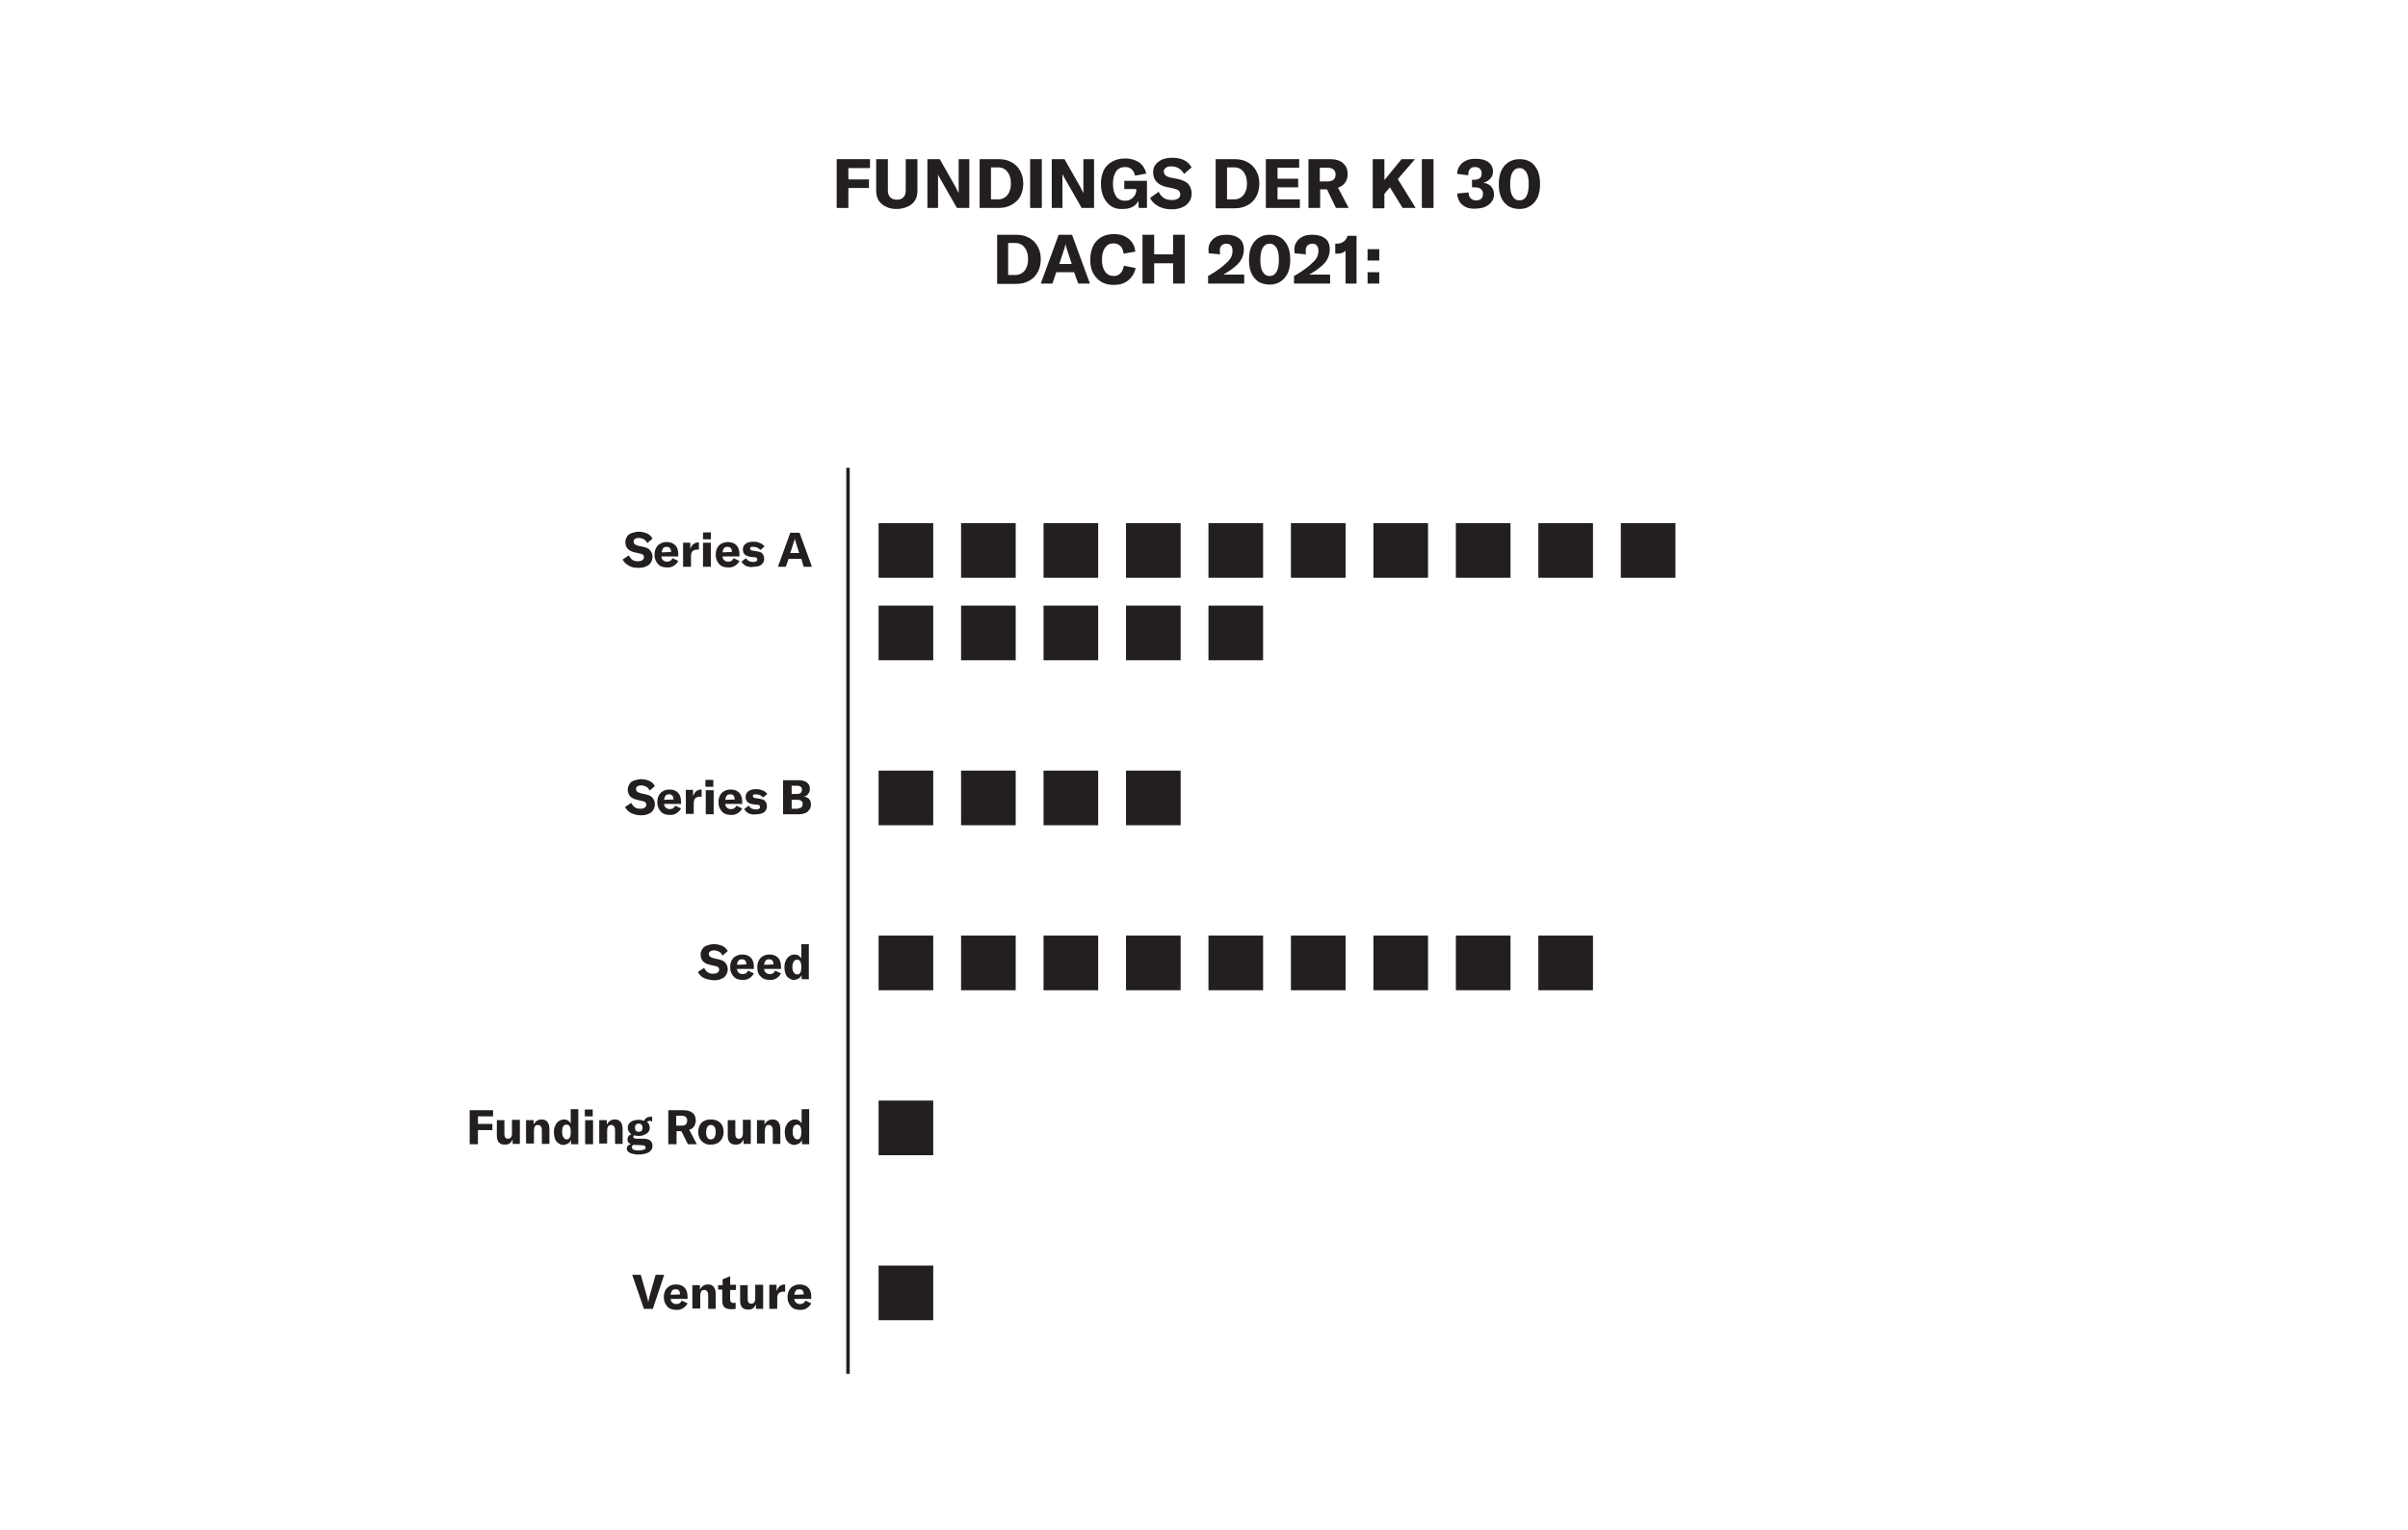 <?xml version="1.0" encoding="utf-8"?>
<svg xmlns="http://www.w3.org/2000/svg" xmlns:xlink="http://www.w3.org/1999/xlink" version="1.1" id="Ebene_1" x="0px" y="0px" viewBox="0 0 700 445" style="enable-background:new 0 0 700 445;" xml:space="preserve" width="600" height="381">
<style type="text/css">
	.st0{fill:#231F20;}
	.st1{fill:#FFFFFF;}
	.st2{clip-path:url(#SVGID_2_);}
	.st3{clip-path:url(#SVGID_4_);fill:#231F20;}
	.st4{clip-path:url(#SVGID_4_);fill:#FFFFFF;}
	.st5{clip-path:url(#SVGID_6_);}
	.st6{clip-path:url(#SVGID_8_);fill:#231F20;}
	.st7{clip-path:url(#SVGID_10_);}
	.st8{clip-path:url(#SVGID_12_);fill:#231F20;}
	.st9{clip-path:url(#SVGID_14_);fill:#231F20;}
	.st10{clip-path:url(#SVGID_16_);}
	.st11{clip-path:url(#SVGID_18_);fill:#28231D;}
	.st12{clip-path:url(#SVGID_20_);fill:#231F20;}
	.st13{clip-path:url(#SVGID_22_);fill:#231F20;}
	.st14{clip-path:url(#SVGID_24_);}
	.st15{clip-path:url(#SVGID_26_);fill:#231F20;}
</style>
<g>
	<path class="st0" d="M246.5,48.9v3.3h6v2.5h-6v5.8h-3.4V46.3h9.7v2.6H246.5z"/>
	<path class="st0" d="M258,46.3v9.1c0,0.8,0.2,1.5,0.7,2c0.5,0.5,1.1,0.7,1.9,0.7s1.5-0.2,1.9-0.7c0.5-0.5,0.7-1.1,0.7-2v-9.1h3.4   v9.2c0,1.1-0.2,2-0.7,2.8c-0.5,0.8-1.2,1.4-2.1,1.8c-0.9,0.4-2,0.7-3.2,0.7s-2.3-0.2-3.2-0.7c-0.9-0.4-1.6-1-2.1-1.8   c-0.5-0.8-0.7-1.7-0.7-2.8v-9.2H258z"/>
	<path class="st0" d="M269.4,46.3h3.7l4.6,8.1c0.4,0.8,0.7,1.4,0.9,1.8h0l0-1.8v-8.1h3.1v14.2h-3.6l-4.7-8.2   c-0.2-0.3-0.3-0.6-0.5-0.9c-0.2-0.3-0.3-0.6-0.3-0.8h0l0,1.9v8h-3.1V46.3z"/>
	<path class="st0" d="M284.6,46.3h5.7c1.4,0,2.6,0.3,3.7,0.9c1.1,0.6,1.9,1.4,2.5,2.5s0.9,2.3,0.9,3.7c0,1.4-0.3,2.7-0.9,3.8   S295,59,294,59.6c-1.1,0.6-2.3,0.9-3.7,0.9h-5.6V46.3z M290.1,58c0.8,0,1.4-0.2,2-0.6c0.6-0.4,1-1,1.3-1.7c0.3-0.7,0.4-1.5,0.4-2.4   c0-1.3-0.3-2.4-1-3.3c-0.6-0.8-1.5-1.3-2.7-1.3H288V58H290.1z"/>
	<path class="st0" d="M299.4,60.5V46.3h3.4v14.2H299.4z"/>
	<path class="st0" d="M305.7,46.3h3.7l4.6,8.1c0.4,0.8,0.7,1.4,0.9,1.8h0l0-1.8v-8.1h3.1v14.2h-3.6l-4.7-8.2   c-0.2-0.3-0.3-0.6-0.5-0.9c-0.2-0.3-0.3-0.6-0.4-0.8h0l0,1.9v8h-3.1V46.3z"/>
	<path class="st0" d="M323,60c-0.9-0.6-1.7-1.5-2.2-2.6c-0.5-1.1-0.8-2.4-0.8-3.9c0-1.5,0.3-2.8,0.8-3.9s1.4-2,2.5-2.6   c1.1-0.6,2.3-0.9,3.7-0.9c1.2,0,2.2,0.2,3.1,0.6c0.9,0.4,1.6,0.9,2.1,1.6s0.8,1.4,1,2.2l-3.3,0.6c-0.1-0.7-0.4-1.3-0.9-1.8   c-0.5-0.5-1.1-0.7-2-0.7c-1.1,0-2,0.4-2.6,1.3s-0.9,2.1-0.9,3.6c0,1.5,0.3,2.7,0.9,3.6c0.6,0.9,1.5,1.3,2.7,1.3   c0.7,0,1.3-0.2,1.7-0.5c0.5-0.3,0.8-0.7,1.1-1.1c0.2-0.5,0.4-0.9,0.4-1.3V55h-3.5v-2.4h6.6v7.9h-2.4l-0.1-2.1   c-0.4,0.8-0.9,1.4-1.7,1.8c-0.8,0.4-1.7,0.6-2.8,0.6C325.1,60.9,323.9,60.6,323,60z"/>
	<path class="st0" d="M336.7,60c-1.1-0.6-1.9-1.4-2.4-2.4l2.5-1.8c0.4,0.8,0.9,1.4,1.5,1.8c0.6,0.4,1.4,0.6,2.3,0.6   c0.7,0,1.3-0.1,1.8-0.4s0.7-0.7,0.7-1.2c0-0.5-0.2-0.9-0.5-1.2c-0.3-0.2-0.8-0.4-1.6-0.6l-1.9-0.4c-2.6-0.6-3.9-2-3.9-4.3   c0-0.9,0.2-1.6,0.7-2.2c0.4-0.6,1.1-1.1,1.9-1.5c0.8-0.3,1.8-0.5,3-0.5c1.3,0,2.4,0.2,3.4,0.7s1.7,1.2,2.2,2.1l-2.2,1.9   c-0.4-0.7-0.9-1.2-1.5-1.6c-0.6-0.4-1.4-0.6-2.2-0.6c-0.7,0-1.2,0.1-1.6,0.4s-0.6,0.6-0.6,1.1s0.2,0.8,0.5,1.1   c0.3,0.3,0.8,0.5,1.6,0.7l2.1,0.4c1.3,0.3,2.3,0.8,2.9,1.4c0.6,0.7,1,1.6,1,2.8c0,0.9-0.2,1.7-0.7,2.4c-0.5,0.7-1.1,1.2-2,1.6   c-0.9,0.4-1.9,0.6-3.1,0.6C339.1,60.9,337.8,60.6,336.7,60z"/>
	<path class="st0" d="M353.3,46.3h5.7c1.4,0,2.6,0.3,3.7,0.9c1.1,0.6,1.9,1.4,2.5,2.5s0.9,2.3,0.9,3.7c0,1.4-0.3,2.7-0.9,3.8   s-1.4,1.9-2.5,2.5c-1.1,0.6-2.3,0.9-3.7,0.9h-5.6V46.3z M358.8,58c0.8,0,1.4-0.2,2-0.6c0.6-0.4,1-1,1.3-1.7   c0.3-0.7,0.4-1.5,0.4-2.4c0-1.3-0.3-2.4-1-3.3c-0.6-0.8-1.5-1.3-2.7-1.3h-2.1V58H358.8z"/>
	<path class="st0" d="M377.9,58v2.5H368V46.3h9.7v2.5h-6.3V52h6v2.5h-6V58H377.9z"/>
	<path class="st0" d="M385.8,55.1h-2v5.4h-3.4V46.3h6.2c1.7,0,3.1,0.4,3.9,1.2c0.9,0.8,1.3,1.8,1.3,3.2c0,0.9-0.2,1.7-0.7,2.4   s-1.2,1.2-2.1,1.5l3.1,5.9h-3.7L385.8,55.1z M383.7,52.8h2.2c0.8,0,1.4-0.2,1.8-0.5c0.4-0.4,0.6-0.9,0.6-1.5c0-1.3-0.8-2-2.4-2   h-2.2V52.8z"/>
	<path class="st0" d="M404.1,54.5l-1.6,1.9v4.2h-3.4V46.3h3.4v6.1l5-6.1h3.9l-5,5.8l5.2,8.4h-3.8L404.1,54.5z"/>
	<path class="st0" d="M413.4,60.5V46.3h3.4v14.2H413.4z"/>
	<path class="st0" d="M426.3,60.3c-0.8-0.4-1.5-0.9-1.9-1.6s-0.7-1.5-0.7-2.4L427,56c0,0.7,0.2,1.3,0.6,1.7c0.4,0.4,0.9,0.6,1.6,0.6   c0.7,0,1.2-0.2,1.5-0.5c0.3-0.3,0.5-0.8,0.5-1.4c0-1.2-0.8-1.9-2.4-1.9h-0.8v-2.2h0.7c0.7,0,1.2-0.2,1.6-0.5   c0.4-0.3,0.5-0.8,0.5-1.4c0-0.6-0.2-1-0.5-1.3c-0.3-0.3-0.8-0.5-1.4-0.5c-0.7,0-1.2,0.2-1.5,0.6c-0.4,0.4-0.5,1-0.5,1.8l-3.2-0.4   c0-0.9,0.2-1.7,0.7-2.3c0.4-0.7,1.1-1.2,1.9-1.6c0.8-0.4,1.8-0.5,2.8-0.5c1.6,0,2.8,0.3,3.7,1c0.9,0.7,1.3,1.6,1.3,2.8   c0,0.8-0.3,1.5-0.8,2s-1.2,1-2,1.2c1,0.1,1.8,0.5,2.3,1.1c0.5,0.6,0.8,1.3,0.8,2.2c0,0.8-0.2,1.6-0.7,2.2c-0.4,0.6-1.1,1.1-1.9,1.5   c-0.8,0.3-1.8,0.5-2.9,0.5C428.1,60.8,427.1,60.6,426.3,60.3z"/>
	<path class="st0" d="M438.6,60c-0.9-0.6-1.6-1.4-2.1-2.5c-0.5-1.1-0.7-2.4-0.7-3.9c0-1.5,0.2-2.8,0.7-3.9c0.5-1.1,1.2-1.9,2.1-2.5   s2-0.9,3.2-0.9c1.9,0,3.4,0.6,4.4,1.9c1.1,1.3,1.6,3.1,1.6,5.3c0,1.5-0.2,2.8-0.7,3.9c-0.5,1.1-1.2,1.9-2.1,2.5   c-0.9,0.6-2,0.9-3.2,0.9C440.6,60.8,439.5,60.5,438.6,60z M443.8,57.1c0.5-0.8,0.7-2,0.7-3.5s-0.2-2.7-0.7-3.5   c-0.5-0.8-1.1-1.2-2-1.2c-0.9,0-1.5,0.4-2,1.2c-0.5,0.8-0.7,2-0.7,3.5s0.2,2.7,0.7,3.5c0.5,0.8,1.1,1.2,2,1.2   C442.7,58.3,443.4,57.9,443.8,57.1z"/>
</g>
<g>
	<path class="st0" d="M289.7,68.3h5.7c1.4,0,2.6,0.3,3.7,0.9c1.1,0.6,1.9,1.4,2.5,2.5s0.9,2.3,0.9,3.7c0,1.4-0.3,2.7-0.9,3.8   s-1.4,1.9-2.5,2.5s-2.3,0.9-3.7,0.9h-5.6V68.3z M295.1,80c0.8,0,1.4-0.2,2-0.6c0.6-0.4,1-1,1.3-1.7c0.3-0.7,0.4-1.5,0.4-2.4   c0-1.3-0.3-2.4-1-3.3c-0.6-0.8-1.5-1.3-2.7-1.3H293V80H295.1z"/>
	<path class="st0" d="M312.2,79.2H307l-1.1,3.3h-3.4l5.2-14.2h3.9l5.2,14.2h-3.4L312.2,79.2z M311.5,76.8l-1.3-4   c-0.1-0.3-0.2-0.6-0.3-0.9c-0.1-0.3-0.2-0.7-0.2-1.1h0c-0.1,0.4-0.1,0.7-0.2,1.1c-0.1,0.3-0.2,0.6-0.3,0.9l-1.3,4H311.5z"/>
	<path class="st0" d="M320.1,82c-1-0.6-1.8-1.5-2.4-2.6s-0.8-2.4-0.8-3.9c0-1.5,0.3-2.8,0.8-3.9s1.4-2,2.4-2.6   c1-0.6,2.3-0.9,3.7-0.9c1.8,0,3.2,0.5,4.3,1.4c1.1,0.9,1.8,2.2,1.9,3.7l-3.4,0.6c-0.1-0.9-0.4-1.7-0.9-2.2c-0.5-0.5-1.2-0.8-2-0.8   c-1.1,0-1.9,0.4-2.5,1.3c-0.6,0.8-0.9,2-0.9,3.5c0,1.4,0.3,2.6,0.9,3.4c0.6,0.9,1.5,1.3,2.6,1.3c0.8,0,1.4-0.3,1.9-0.8   c0.5-0.5,0.8-1.2,1-2.2l3.4,0.7c-0.3,1.5-1.1,2.7-2.2,3.6c-1.1,0.9-2.5,1.3-4.2,1.3C322.3,82.9,321.1,82.6,320.1,82z"/>
	<path class="st0" d="M344.4,82.5H341v-5.9h-5.5v5.9h-3.4V68.3h3.4V74h5.5v-5.7h3.4V82.5z"/>
	<path class="st0" d="M351.4,80.2c2.2-1.3,3.9-2.5,5-3.6c0.7-0.6,1.2-1.2,1.5-1.8s0.4-1.2,0.4-1.9c0-0.7-0.2-1.2-0.5-1.5   c-0.3-0.4-0.8-0.5-1.3-0.5c-0.6,0-1,0.2-1.4,0.5c-0.3,0.4-0.5,0.8-0.5,1.5c0,0.3,0,0.6,0.1,1.1l-3.3-0.3c-0.1-0.4-0.1-0.7-0.1-1.1   c0-0.9,0.2-1.6,0.7-2.3s1-1.1,1.8-1.5s1.7-0.5,2.8-0.5c1.6,0,2.8,0.4,3.7,1.1c0.9,0.8,1.3,1.8,1.3,3.2c0,0.9-0.2,1.8-0.6,2.6   s-1,1.6-1.9,2.3c-0.9,0.8-2.1,1.6-3.5,2.4h6.1v2.6h-10.5V80.2z"/>
	<path class="st0" d="M365.9,82c-0.9-0.6-1.6-1.4-2.1-2.5c-0.5-1.1-0.7-2.4-0.7-3.9c0-1.5,0.2-2.8,0.7-3.9c0.5-1.1,1.2-1.9,2.1-2.5   s2-0.9,3.2-0.9c1.9,0,3.4,0.6,4.4,1.9c1.1,1.3,1.6,3.1,1.6,5.3c0,1.5-0.2,2.8-0.7,3.9c-0.5,1.1-1.2,1.9-2.1,2.5   c-0.9,0.6-2,0.9-3.2,0.9C367.9,82.8,366.8,82.5,365.9,82z M371.1,79.1c0.5-0.8,0.7-2,0.7-3.5s-0.2-2.7-0.7-3.5   c-0.5-0.8-1.1-1.2-2-1.2c-0.9,0-1.5,0.4-2,1.2c-0.5,0.8-0.7,2-0.7,3.5s0.2,2.7,0.7,3.5c0.5,0.8,1.1,1.2,2,1.2   C370,80.3,370.6,79.9,371.1,79.1z"/>
	<path class="st0" d="M376.4,80.2c2.2-1.3,3.9-2.5,5-3.6c0.7-0.6,1.2-1.2,1.5-1.8c0.3-0.6,0.4-1.2,0.4-1.9c0-0.7-0.2-1.2-0.5-1.5   c-0.3-0.4-0.8-0.5-1.3-0.5s-1,0.2-1.4,0.5c-0.3,0.4-0.5,0.8-0.5,1.5c0,0.3,0,0.6,0.1,1.1l-3.3-0.3c-0.1-0.4-0.1-0.7-0.1-1.1   c0-0.9,0.2-1.6,0.7-2.3s1-1.1,1.8-1.5s1.7-0.5,2.8-0.5c1.6,0,2.8,0.4,3.7,1.1s1.3,1.8,1.3,3.2c0,0.9-0.2,1.8-0.6,2.6   c-0.4,0.8-1,1.6-1.9,2.3c-0.9,0.8-2.1,1.6-3.5,2.4h6.1v2.6h-10.5V80.2z"/>
	<path class="st0" d="M391.2,73c-0.3,0.2-0.6,0.4-1,0.6c-0.4,0.1-0.9,0.2-1.4,0.2h-0.6v-2.9h0.4c0.8,0,1.5-0.2,2-0.6   c0.5-0.3,0.9-0.9,1.2-1.7h2.6v13.9h-3.2V73z"/>
	<path class="st0" d="M401,75.8h-3.4v-3.3h3.4V75.8z M401,82.5h-3.4v-3.3h3.4V82.5z"/>
</g>
<g>
	<path class="st0" d="M182.5,164.5c-0.8-0.4-1.3-1-1.7-1.7l1.8-1.2c0.3,0.5,0.6,1,1.1,1.3c0.4,0.3,1,0.4,1.6,0.4   c0.5,0,0.9-0.1,1.2-0.3c0.3-0.2,0.5-0.5,0.5-0.8c0-0.4-0.1-0.6-0.3-0.8c-0.2-0.2-0.6-0.3-1.1-0.4l-1.3-0.3c-1.8-0.4-2.7-1.4-2.7-3   c0-0.6,0.2-1.1,0.5-1.6s0.8-0.8,1.3-1c0.6-0.2,1.3-0.4,2.1-0.4c0.9,0,1.7,0.2,2.4,0.5c0.7,0.3,1.2,0.8,1.6,1.5l-1.5,1.3   c-0.3-0.5-0.6-0.9-1-1.1s-0.9-0.4-1.5-0.4c-0.5,0-0.8,0.1-1.1,0.3c-0.3,0.2-0.4,0.4-0.4,0.7c0,0.3,0.1,0.6,0.3,0.8   c0.2,0.2,0.6,0.3,1.1,0.5l1.4,0.3c0.9,0.2,1.6,0.5,2,1c0.4,0.5,0.7,1.1,0.7,1.9c0,0.6-0.2,1.2-0.5,1.7c-0.3,0.5-0.8,0.9-1.4,1.1   c-0.6,0.3-1.3,0.4-2.2,0.4C184.1,165.2,183.2,165,182.5,164.5z"/>
	<path class="st0" d="M197,161.9h-4.9c0,0.5,0.2,0.9,0.5,1.1c0.3,0.3,0.7,0.4,1.2,0.4c0.7,0,1.2-0.3,1.5-1l1.7,0.8   c-0.3,0.6-0.7,1-1.3,1.4s-1.2,0.5-1.9,0.5c-1.2,0-2.1-0.3-2.7-1s-1-1.5-1-2.6c0-0.8,0.1-1.4,0.4-2c0.3-0.6,0.7-1,1.2-1.3   s1.2-0.5,1.9-0.5c1.1,0,1.9,0.3,2.5,0.9c0.6,0.6,0.9,1.5,0.9,2.6V161.9z M194.9,160.6c0-0.5-0.1-0.9-0.3-1.1   c-0.2-0.3-0.5-0.4-1-0.4c-0.4,0-0.8,0.1-1,0.4c-0.2,0.3-0.4,0.7-0.4,1.2L194.9,160.6L194.9,160.6z"/>
	<path class="st0" d="M201.4,158.3c0.4-0.3,0.9-0.5,1.5-0.5h0.1v2.1c-0.1,0-0.2,0-0.4,0c-0.6,0-1,0.1-1.4,0.4   c-0.2,0.2-0.3,0.4-0.4,0.7c-0.1,0.3-0.1,0.6-0.1,1v2.9h-2.3v-7h2.1v1.8C200.7,159.1,201,158.6,201.4,158.3z"/>
	<path class="st0" d="M204.2,154.9h2.3v2h-2.3V154.9z M204.2,157.9h2.3v7h-2.3V157.9z"/>
	<path class="st0" d="M214.8,161.9h-4.9c0,0.5,0.2,0.9,0.5,1.1c0.3,0.3,0.7,0.4,1.2,0.4c0.7,0,1.2-0.3,1.5-1l1.7,0.8   c-0.3,0.6-0.7,1-1.3,1.4s-1.2,0.5-1.9,0.5c-1.2,0-2.1-0.3-2.7-1s-1-1.5-1-2.6c0-0.8,0.1-1.4,0.4-2c0.3-0.6,0.7-1,1.2-1.3   s1.2-0.5,1.9-0.5c1.1,0,1.9,0.3,2.5,0.9c0.6,0.6,0.9,1.5,0.9,2.6V161.9z M212.6,160.6c0-0.5-0.1-0.9-0.3-1.1   c-0.2-0.3-0.5-0.4-1-0.4c-0.4,0-0.8,0.1-1,0.4c-0.2,0.3-0.4,0.7-0.4,1.2L212.6,160.6L212.6,160.6z"/>
	<path class="st0" d="M216.8,164.7c-0.6-0.3-1.1-0.7-1.4-1.3l1.3-1c0.5,0.8,1.2,1.1,2.2,1.1c0.4,0,0.6-0.1,0.8-0.2   c0.2-0.1,0.3-0.3,0.3-0.5c0-0.2-0.1-0.4-0.2-0.5c-0.1-0.1-0.4-0.2-0.8-0.2l-1-0.1c-1.5-0.2-2.2-0.9-2.2-2.2c0-0.7,0.3-1.2,0.8-1.6   s1.3-0.6,2.3-0.6c0.7,0,1.3,0.1,1.9,0.4c0.6,0.2,1,0.6,1.3,1l-1.2,1c-0.6-0.6-1.2-0.9-2.1-0.9c-0.3,0-0.6,0-0.7,0.1   c-0.2,0.1-0.2,0.2-0.2,0.4c0,0.2,0.1,0.3,0.2,0.4c0.1,0.1,0.3,0.2,0.6,0.2l1.2,0.2c0.7,0.1,1.3,0.3,1.6,0.7   c0.3,0.4,0.5,0.8,0.5,1.5c0,0.7-0.3,1.3-0.8,1.7c-0.5,0.4-1.3,0.6-2.3,0.6C218.1,165.1,217.5,164.9,216.8,164.7z"/>
	<path class="st0" d="M232.8,162.6h-3.7l-0.8,2.3H226l3.6-9.9h2.7l3.6,9.9h-2.4L232.8,162.6z M232.2,160.9l-0.9-2.8   c-0.1-0.2-0.1-0.4-0.2-0.7c-0.1-0.2-0.1-0.5-0.2-0.7h0c0,0.3-0.1,0.5-0.2,0.7c-0.1,0.2-0.1,0.5-0.2,0.7l-0.9,2.8H232.2z"/>
</g>
<rect x="255.3" y="152.2" class="st0" width="15.9" height="15.9"/>
<rect x="279.3" y="152.2" class="st0" width="15.9" height="15.9"/>
<rect x="303.3" y="152.2" class="st0" width="15.9" height="15.9"/>
<rect x="327.3" y="152.2" class="st0" width="15.9" height="15.9"/>
<rect x="255.3" y="224.2" class="st0" width="15.9" height="15.9"/>
<g>
	<defs>
		<rect id="SVGID_19_" x="114.6" y="30.5" width="456.7" height="369.2"/>
	</defs>
	<clipPath id="SVGID_2_">
		<use xlink:href="#SVGID_19_" style="overflow:visible;"/>
	</clipPath>
	<rect x="245.9" y="136.1" style="clip-path:url(#SVGID_2_);fill:#231F20;" width="1" height="263.6"/>
</g>
<g>
	<path class="st0" d="M183.2,236.5c-0.8-0.4-1.3-1-1.7-1.7l1.8-1.2c0.3,0.5,0.6,1,1.1,1.3c0.4,0.3,1,0.4,1.6,0.4   c0.5,0,0.9-0.1,1.2-0.3c0.3-0.2,0.5-0.5,0.5-0.8c0-0.4-0.1-0.6-0.3-0.8c-0.2-0.2-0.6-0.3-1.1-0.4l-1.3-0.3c-1.8-0.4-2.7-1.4-2.7-3   c0-0.6,0.2-1.1,0.5-1.6s0.8-0.8,1.3-1c0.6-0.2,1.3-0.4,2.1-0.4c0.9,0,1.7,0.2,2.4,0.5c0.7,0.3,1.2,0.8,1.6,1.5l-1.5,1.3   c-0.3-0.5-0.6-0.9-1-1.1s-0.9-0.4-1.5-0.4c-0.5,0-0.8,0.1-1.1,0.3c-0.3,0.2-0.4,0.4-0.4,0.7c0,0.3,0.1,0.6,0.3,0.8   c0.2,0.2,0.6,0.3,1.1,0.5l1.4,0.3c0.9,0.2,1.6,0.5,2,1c0.4,0.5,0.7,1.1,0.7,1.9c0,0.6-0.2,1.2-0.5,1.7c-0.3,0.5-0.8,0.9-1.4,1.1   c-0.6,0.3-1.3,0.4-2.2,0.4C184.9,237.2,184,236.9,183.2,236.5z"/>
	<path class="st0" d="M197.8,233.9h-4.9c0,0.5,0.2,0.9,0.5,1.1c0.3,0.3,0.7,0.4,1.2,0.4c0.7,0,1.2-0.3,1.5-1l1.7,0.8   c-0.3,0.6-0.7,1-1.3,1.4s-1.2,0.5-1.9,0.5c-1.2,0-2.1-0.3-2.7-1s-1-1.5-1-2.6c0-0.8,0.1-1.4,0.4-2c0.3-0.6,0.7-1,1.2-1.3   s1.2-0.5,1.9-0.5c1.1,0,1.9,0.3,2.5,0.9c0.6,0.6,0.9,1.5,0.9,2.6V233.9z M195.6,232.6c0-0.5-0.1-0.9-0.3-1.1   c-0.2-0.3-0.5-0.4-1-0.4c-0.4,0-0.8,0.1-1,0.4c-0.2,0.3-0.4,0.7-0.4,1.2L195.6,232.6L195.6,232.6z"/>
	<path class="st0" d="M202.2,230.2c0.4-0.3,0.9-0.5,1.5-0.5h0.1v2.1c-0.1,0-0.2,0-0.4,0c-0.6,0-1,0.1-1.4,0.4   c-0.2,0.2-0.3,0.4-0.4,0.7c-0.1,0.3-0.1,0.6-0.1,1v2.9h-2.3v-7h2.1v1.8C201.5,231.1,201.8,230.6,202.2,230.2z"/>
	<path class="st0" d="M204.9,226.9h2.3v2h-2.3V226.9z M205,229.9h2.3v7H205V229.9z"/>
	<path class="st0" d="M215.6,233.9h-4.9c0,0.5,0.2,0.9,0.5,1.1c0.3,0.3,0.7,0.4,1.2,0.4c0.7,0,1.2-0.3,1.5-1l1.7,0.8   c-0.3,0.6-0.7,1-1.3,1.4s-1.2,0.5-1.9,0.5c-1.2,0-2.1-0.3-2.7-1s-1-1.5-1-2.6c0-0.8,0.1-1.4,0.4-2c0.3-0.6,0.7-1,1.2-1.3   s1.2-0.5,1.9-0.5c1.1,0,1.9,0.3,2.5,0.9c0.6,0.6,0.9,1.5,0.9,2.6V233.9z M213.4,232.6c0-0.5-0.1-0.9-0.3-1.1   c-0.2-0.3-0.5-0.4-1-0.4c-0.4,0-0.8,0.1-1,0.4c-0.2,0.3-0.4,0.7-0.4,1.2L213.4,232.6L213.4,232.6z"/>
	<path class="st0" d="M217.6,236.7c-0.6-0.3-1.1-0.7-1.4-1.3l1.3-1c0.5,0.8,1.2,1.1,2.2,1.1c0.4,0,0.6-0.1,0.8-0.2   c0.2-0.1,0.3-0.3,0.3-0.5c0-0.2-0.1-0.4-0.2-0.5c-0.1-0.1-0.4-0.2-0.8-0.2l-1-0.1c-1.5-0.2-2.2-0.9-2.2-2.2c0-0.7,0.3-1.2,0.8-1.6   s1.3-0.6,2.3-0.6c0.7,0,1.3,0.1,1.9,0.4c0.6,0.2,1,0.6,1.3,1l-1.2,1c-0.6-0.6-1.2-0.9-2.1-0.9c-0.3,0-0.6,0-0.7,0.1   c-0.2,0.1-0.2,0.2-0.2,0.4c0,0.2,0.1,0.3,0.2,0.4c0.1,0.1,0.3,0.2,0.6,0.2l1.2,0.2c0.7,0.1,1.3,0.3,1.6,0.7   c0.3,0.4,0.5,0.8,0.5,1.5c0,0.7-0.3,1.3-0.8,1.7c-0.5,0.4-1.3,0.6-2.3,0.6C218.9,237.1,218.2,236.9,217.6,236.7z"/>
	<path class="st0" d="M235.1,232.5c0.4,0.4,0.5,0.9,0.5,1.6c0,0.5-0.1,1-0.4,1.4c-0.3,0.4-0.6,0.8-1.1,1c-0.5,0.2-1.1,0.4-1.9,0.4   h-4.7V227h4.5c1.1,0,1.9,0.2,2.5,0.7c0.6,0.5,0.8,1.1,0.8,1.9c0,0.5-0.2,1-0.5,1.4c-0.3,0.4-0.8,0.7-1.3,0.8   C234.2,231.8,234.7,232.1,235.1,232.5z M230,228.6v2.4h1.5c0.5,0,0.9-0.1,1.1-0.3c0.2-0.2,0.4-0.5,0.4-0.9c0-0.4-0.1-0.7-0.4-0.9   c-0.2-0.2-0.6-0.3-1.1-0.3H230z M232.8,234.9c0.3-0.2,0.4-0.6,0.4-1c0-0.4-0.1-0.7-0.4-0.9c-0.3-0.2-0.6-0.3-1.1-0.3H230v2.6h1.6   C232.1,235.2,232.5,235.1,232.8,234.9z"/>
</g>
<g>
	<path class="st0" d="M204.4,284.5c-0.8-0.4-1.3-1-1.7-1.7l1.8-1.2c0.3,0.5,0.6,1,1.1,1.3c0.4,0.3,1,0.4,1.6,0.4   c0.5,0,0.9-0.1,1.2-0.3c0.3-0.2,0.5-0.5,0.5-0.8c0-0.4-0.1-0.6-0.3-0.8c-0.2-0.2-0.6-0.3-1.1-0.4l-1.3-0.3c-1.8-0.4-2.7-1.4-2.7-3   c0-0.6,0.2-1.1,0.5-1.6s0.8-0.8,1.3-1c0.6-0.2,1.3-0.4,2.1-0.4c0.9,0,1.7,0.2,2.4,0.5c0.7,0.3,1.2,0.8,1.6,1.5l-1.5,1.3   c-0.3-0.5-0.6-0.9-1-1.1s-0.9-0.4-1.5-0.4c-0.5,0-0.8,0.1-1.1,0.3c-0.3,0.2-0.4,0.4-0.4,0.7c0,0.3,0.1,0.6,0.3,0.8   c0.2,0.2,0.6,0.3,1.1,0.5l1.4,0.3c0.9,0.2,1.6,0.5,2,1c0.4,0.5,0.7,1.1,0.7,1.9c0,0.6-0.2,1.2-0.5,1.7c-0.3,0.5-0.8,0.9-1.4,1.1   c-0.6,0.3-1.3,0.4-2.2,0.4C206.1,285.1,205.2,284.9,204.4,284.5z"/>
	<path class="st0" d="M219,281.9h-4.9c0,0.5,0.2,0.9,0.5,1.1c0.3,0.3,0.7,0.4,1.2,0.4c0.7,0,1.2-0.3,1.5-1l1.7,0.8   c-0.3,0.6-0.7,1-1.3,1.4s-1.2,0.5-1.9,0.5c-1.2,0-2.1-0.3-2.7-1s-1-1.5-1-2.6c0-0.8,0.1-1.4,0.4-2c0.3-0.6,0.7-1,1.2-1.3   s1.2-0.5,1.9-0.5c1.1,0,1.9,0.3,2.5,0.9c0.6,0.6,0.9,1.5,0.9,2.6V281.9z M216.8,280.6c0-0.5-0.1-0.9-0.3-1.1   c-0.2-0.3-0.5-0.4-1-0.4c-0.4,0-0.8,0.1-1,0.4c-0.2,0.3-0.4,0.7-0.4,1.2L216.8,280.6L216.8,280.6z"/>
	<path class="st0" d="M226.9,281.9h-4.9c0,0.5,0.2,0.9,0.5,1.1c0.3,0.3,0.7,0.4,1.2,0.4c0.7,0,1.2-0.3,1.5-1l1.7,0.8   c-0.3,0.6-0.7,1-1.3,1.4s-1.2,0.5-1.9,0.5c-1.2,0-2.1-0.3-2.7-1c-0.7-0.6-1-1.5-1-2.6c0-0.8,0.1-1.4,0.4-2c0.3-0.6,0.7-1,1.2-1.3   c0.5-0.3,1.2-0.5,1.9-0.5c1.1,0,1.9,0.3,2.5,0.9c0.6,0.6,0.9,1.5,0.9,2.6V281.9z M224.7,280.6c0-0.5-0.1-0.9-0.3-1.1   c-0.2-0.3-0.5-0.4-1-0.4c-0.4,0-0.8,0.1-1,0.4c-0.2,0.3-0.4,0.7-0.4,1.2L224.7,280.6L224.7,280.6z"/>
	<path class="st0" d="M229.2,284.6c-0.4-0.3-0.8-0.7-1-1.3c-0.2-0.6-0.3-1.2-0.3-1.9c0-0.7,0.1-1.4,0.4-1.9c0.2-0.6,0.6-1,1-1.3   c0.4-0.3,1-0.5,1.5-0.5c0.5,0,0.9,0.1,1.2,0.3c0.3,0.2,0.6,0.5,0.8,0.8v-4.1h2.2v10.2h-2.1v-1.2c-0.2,0.4-0.5,0.8-0.9,1   c-0.4,0.2-0.8,0.4-1.4,0.4C230.2,285.1,229.7,284.9,229.2,284.6z M232.5,283c0.2-0.3,0.3-0.8,0.3-1.3v-0.6c0-0.6-0.1-1-0.3-1.4   c-0.2-0.3-0.5-0.5-0.9-0.5c-0.4,0-0.8,0.2-1,0.5c-0.2,0.4-0.4,0.9-0.4,1.6c0,0.7,0.1,1.2,0.4,1.6c0.2,0.4,0.6,0.6,1,0.6   C232,283.5,232.3,283.4,232.5,283z"/>
</g>
<g>
	<path class="st0" d="M138.7,324.7v2.3h4.2v1.8h-4.2v4.1h-2.4V323h6.8v1.8H138.7z"/>
	<path class="st0" d="M144.2,330.4v-4.5h2.2v4.1c0,0.4,0.1,0.8,0.3,1c0.2,0.2,0.4,0.3,0.7,0.3c0.4,0,0.7-0.1,0.9-0.4   c0.2-0.3,0.3-0.6,0.3-1.1v-4h2.3v7h-2.1v-1.3c-0.2,0.4-0.4,0.8-0.8,1.1c-0.4,0.3-0.8,0.4-1.3,0.4   C145,333.1,144.2,332.2,144.2,330.4z"/>
	<path class="st0" d="M152.7,325.9h2.2v1.3c0.5-1,1.3-1.5,2.3-1.5c0.8,0,1.3,0.2,1.7,0.7c0.4,0.5,0.6,1.2,0.6,2.1v4.3h-2.2v-4   c0-0.5-0.1-0.8-0.3-1.1c-0.2-0.2-0.4-0.4-0.8-0.4c-0.4,0-0.7,0.1-0.9,0.4c-0.2,0.3-0.3,0.7-0.3,1.2v3.8h-2.3V325.9z"/>
	<path class="st0" d="M162.1,332.6c-0.4-0.3-0.8-0.7-1-1.3c-0.2-0.6-0.3-1.2-0.3-1.9c0-0.7,0.1-1.4,0.4-1.9c0.2-0.6,0.6-1,1-1.3   c0.4-0.3,1-0.5,1.5-0.5c0.5,0,0.9,0.1,1.2,0.3c0.3,0.2,0.6,0.5,0.8,0.8v-4.1h2.2v10.2h-2.1v-1.2c-0.2,0.4-0.5,0.8-0.9,1   c-0.4,0.2-0.8,0.4-1.4,0.4C163,333.1,162.5,332.9,162.1,332.6z M165.4,331c0.2-0.3,0.3-0.8,0.3-1.3v-0.6c0-0.6-0.1-1-0.3-1.4   c-0.2-0.3-0.5-0.5-0.9-0.5c-0.4,0-0.8,0.2-1,0.5c-0.2,0.4-0.3,0.9-0.3,1.6c0,0.7,0.1,1.2,0.4,1.6c0.2,0.4,0.6,0.6,1,0.6   C164.8,331.5,165.1,331.4,165.4,331z"/>
	<path class="st0" d="M169.8,322.8h2.3v2h-2.3V322.8z M169.9,325.9h2.3v7h-2.3V325.9z"/>
	<path class="st0" d="M174,325.9h2.2v1.3c0.5-1,1.3-1.5,2.3-1.5c0.8,0,1.3,0.2,1.7,0.7c0.4,0.5,0.6,1.2,0.6,2.1v4.3h-2.2v-4   c0-0.5-0.1-0.8-0.3-1.1c-0.2-0.2-0.4-0.4-0.8-0.4c-0.4,0-0.7,0.1-0.9,0.4c-0.2,0.3-0.3,0.7-0.3,1.2v3.8H174V325.9z"/>
	<path class="st0" d="M188.8,326.1c-0.4,0-0.7,0.1-0.9,0.3c0.5,0.4,0.8,1,0.8,1.7c0,0.7-0.3,1.3-0.9,1.7s-1.4,0.7-2.3,0.7   c-0.5,0-1-0.1-1.4-0.2c-0.1,0.1-0.2,0.2-0.2,0.4c0,0.4,0.3,0.6,1,0.6h2c0.8,0,1.5,0.2,1.9,0.5c0.4,0.3,0.7,0.9,0.7,1.5   c0,0.8-0.3,1.4-1,1.9c-0.7,0.4-1.7,0.7-3,0.7c-1.1,0-2-0.2-2.6-0.5c-0.6-0.3-0.9-0.7-0.9-1.2c0-0.3,0.1-0.5,0.3-0.8   s0.5-0.4,0.9-0.5c-0.6-0.3-1-0.7-1-1.3c0-0.4,0.1-0.7,0.3-1c0.2-0.3,0.5-0.5,0.9-0.6c-0.4-0.2-0.6-0.5-0.8-0.8   c-0.2-0.3-0.3-0.7-0.3-1.1c0-0.7,0.3-1.3,0.9-1.7c0.6-0.4,1.4-0.6,2.3-0.6c0.6,0,1.1,0.1,1.6,0.3c0.1-0.4,0.4-0.7,0.7-0.9   c0.3-0.2,0.8-0.3,1.3-0.3c0.1,0,0.2,0,0.3,0v1.5C189.2,326.2,189,326.1,188.8,326.1z M184.3,333.1c-0.1,0-0.3,0-0.5,0   c-0.2,0.2-0.3,0.4-0.3,0.7c0,0.6,0.6,0.9,1.9,0.9c1.4,0,2.1-0.3,2.1-0.8c0-0.4-0.3-0.7-0.9-0.7L184.3,333.1z M186.3,329   c0.2-0.2,0.3-0.5,0.3-0.9c0-0.4-0.1-0.6-0.3-0.9c-0.2-0.2-0.5-0.3-0.8-0.3c-0.3,0-0.6,0.1-0.8,0.3c-0.2,0.2-0.3,0.5-0.3,0.9   c0,0.4,0.1,0.7,0.3,0.9c0.2,0.2,0.5,0.3,0.8,0.3C185.8,329.3,186.1,329.2,186.3,329z"/>
	<path class="st0" d="M197.9,329.1h-1.4v3.8h-2.4V323h4.4c1.2,0,2.1,0.3,2.7,0.8c0.6,0.5,0.9,1.3,0.9,2.2c0,0.6-0.2,1.2-0.5,1.7   c-0.3,0.5-0.8,0.8-1.4,1l2.2,4.2h-2.6L197.9,329.1z M196.5,327.5h1.5c0.6,0,1-0.1,1.2-0.4c0.3-0.3,0.4-0.6,0.4-1.1   c0-0.9-0.6-1.4-1.7-1.4h-1.5V327.5z"/>
	<path class="st0" d="M204.6,332.6c-0.5-0.3-1-0.7-1.3-1.3s-0.5-1.2-0.5-2c0-0.8,0.2-1.4,0.5-2c0.3-0.5,0.7-1,1.3-1.2   c0.5-0.3,1.2-0.4,1.9-0.4c0.7,0,1.3,0.1,1.9,0.4s1,0.7,1.3,1.2c0.3,0.5,0.5,1.2,0.5,2c0,0.8-0.2,1.5-0.5,2s-0.7,1-1.3,1.3   c-0.6,0.3-1.2,0.4-1.9,0.4C205.8,333.1,205.2,332.9,204.6,332.6z M207.5,331c0.2-0.4,0.4-0.9,0.4-1.6c0-0.7-0.1-1.2-0.4-1.6   s-0.6-0.5-1-0.5c-0.4,0-0.8,0.2-1,0.5s-0.4,0.9-0.4,1.6c0,0.7,0.1,1.2,0.4,1.6c0.2,0.4,0.6,0.5,1,0.5   C206.9,331.5,207.3,331.3,207.5,331z"/>
	<path class="st0" d="M211.4,330.4v-4.5h2.2v4.1c0,0.4,0.1,0.8,0.3,1c0.2,0.2,0.4,0.3,0.7,0.3c0.4,0,0.7-0.1,0.9-0.4   c0.2-0.3,0.3-0.6,0.3-1.1v-4h2.3v7h-2.1v-1.3c-0.2,0.4-0.4,0.8-0.8,1.1c-0.4,0.3-0.8,0.4-1.3,0.4   C212.2,333.1,211.4,332.2,211.4,330.4z"/>
	<path class="st0" d="M219.9,325.9h2.2v1.3c0.5-1,1.3-1.5,2.3-1.5c0.8,0,1.3,0.2,1.7,0.7c0.4,0.5,0.6,1.2,0.6,2.1v4.3h-2.2v-4   c0-0.5-0.1-0.8-0.3-1.1c-0.2-0.2-0.4-0.4-0.8-0.4c-0.4,0-0.7,0.1-0.9,0.4c-0.2,0.3-0.3,0.7-0.3,1.2v3.8h-2.3V325.9z"/>
	<path class="st0" d="M229.3,332.6c-0.4-0.3-0.8-0.7-1-1.3c-0.2-0.6-0.3-1.2-0.3-1.9c0-0.7,0.1-1.4,0.4-1.9c0.2-0.6,0.6-1,1-1.3   c0.4-0.3,1-0.5,1.5-0.5c0.5,0,0.9,0.1,1.2,0.3c0.3,0.2,0.6,0.5,0.8,0.8v-4.1h2.2v10.2H233v-1.2c-0.2,0.4-0.5,0.8-0.9,1   c-0.4,0.2-0.8,0.4-1.4,0.4C230.2,333.1,229.7,332.9,229.3,332.6z M232.5,331c0.2-0.3,0.3-0.8,0.3-1.3v-0.6c0-0.6-0.1-1-0.3-1.4   c-0.2-0.3-0.5-0.5-0.9-0.5c-0.4,0-0.8,0.2-1,0.5c-0.2,0.4-0.3,0.9-0.3,1.6c0,0.7,0.1,1.2,0.4,1.6c0.2,0.4,0.6,0.6,1,0.6   C232,331.5,232.3,331.4,232.5,331z"/>
</g>
<g>
	<path class="st0" d="M183.6,370.9h2.5l1.8,6.4c0.2,0.6,0.3,1.1,0.3,1.4h0.1c0.1-0.4,0.2-0.9,0.3-1.4l1.8-6.4h2.5l-3.3,9.9H187   L183.6,370.9z"/>
	<path class="st0" d="M199.7,377.9h-4.9c0,0.5,0.2,0.9,0.5,1.1c0.3,0.3,0.7,0.4,1.2,0.4c0.7,0,1.2-0.3,1.5-1l1.7,0.8   c-0.3,0.6-0.7,1-1.3,1.4s-1.2,0.5-1.9,0.5c-1.2,0-2.1-0.3-2.7-1s-1-1.5-1-2.6c0-0.8,0.1-1.4,0.4-2c0.3-0.6,0.7-1,1.2-1.3   s1.2-0.5,1.9-0.5c1.1,0,1.9,0.3,2.5,0.9c0.6,0.6,0.9,1.5,0.9,2.6V377.9z M197.5,376.6c0-0.5-0.1-0.9-0.3-1.1   c-0.2-0.3-0.5-0.4-1-0.4c-0.4,0-0.8,0.1-1,0.4c-0.2,0.3-0.4,0.7-0.4,1.2L197.5,376.6L197.5,376.6z"/>
	<path class="st0" d="M201.1,373.9h2.2v1.3c0.5-1,1.3-1.5,2.3-1.5c0.8,0,1.3,0.2,1.7,0.7c0.4,0.5,0.6,1.2,0.6,2.1v4.3h-2.2v-4   c0-0.5-0.1-0.8-0.3-1.1c-0.2-0.2-0.4-0.4-0.8-0.4c-0.4,0-0.7,0.1-0.9,0.4c-0.2,0.3-0.3,0.7-0.3,1.2v3.8h-2.3V373.9z"/>
	<path class="st0" d="M208.7,373.9h1.2v-1.7l2.2-0.9v2.5h1.7v1.5h-1.7v2.7c0,0.7,0.3,1.1,1,1.1c0.2,0,0.4,0,0.6-0.1v1.8   c-0.5,0.1-0.9,0.1-1.3,0.1c-0.9,0-1.6-0.2-2-0.6c-0.4-0.4-0.6-1-0.6-1.8v-3.3h-1.2V373.9z"/>
	<path class="st0" d="M215,378.4v-4.5h2.2v4.1c0,0.4,0.1,0.8,0.3,1c0.2,0.2,0.4,0.3,0.7,0.3c0.4,0,0.7-0.1,0.9-0.4   c0.2-0.3,0.3-0.6,0.3-1.1v-4h2.3v7h-2.1v-1.3c-0.2,0.4-0.4,0.8-0.8,1.1c-0.4,0.3-0.8,0.4-1.3,0.4C215.8,381.1,215,380.2,215,378.4z   "/>
	<path class="st0" d="M226.5,374.2c0.4-0.3,0.9-0.5,1.5-0.5h0.1v2.1c-0.1,0-0.2,0-0.4,0c-0.6,0-1,0.1-1.4,0.4   c-0.2,0.2-0.3,0.4-0.4,0.7c-0.1,0.3-0.1,0.6-0.1,1v2.9h-2.3v-7h2.1v1.8C225.8,375.1,226.1,374.6,226.5,374.2z"/>
	<path class="st0" d="M235.7,377.9h-4.9c0,0.5,0.2,0.9,0.5,1.1c0.3,0.3,0.7,0.4,1.2,0.4c0.7,0,1.2-0.3,1.5-1l1.7,0.8   c-0.3,0.6-0.7,1-1.3,1.4s-1.2,0.5-1.9,0.5c-1.2,0-2.1-0.3-2.7-1s-1-1.5-1-2.6c0-0.8,0.1-1.4,0.4-2c0.3-0.6,0.7-1,1.2-1.3   s1.2-0.5,1.9-0.5c1.1,0,1.9,0.3,2.5,0.9c0.6,0.6,0.9,1.5,0.9,2.6V377.9z M233.5,376.6c0-0.5-0.1-0.9-0.3-1.1   c-0.2-0.3-0.5-0.4-1-0.4c-0.4,0-0.8,0.1-1,0.4c-0.2,0.3-0.4,0.7-0.4,1.2L233.5,376.6L233.5,376.6z"/>
</g>
<rect x="351.3" y="152.2" class="st0" width="15.9" height="15.9"/>
<rect x="375.3" y="152.2" class="st0" width="15.9" height="15.9"/>
<rect x="399.3" y="152.2" class="st0" width="15.9" height="15.9"/>
<rect x="423.3" y="152.2" class="st0" width="15.9" height="15.9"/>
<rect x="447.3" y="152.2" class="st0" width="15.9" height="15.9"/>
<rect x="471.3" y="152.2" class="st0" width="15.9" height="15.9"/>
<rect x="255.3" y="176.2" class="st0" width="15.9" height="15.9"/>
<rect x="279.3" y="176.2" class="st0" width="15.9" height="15.9"/>
<rect x="303.3" y="176.2" class="st0" width="15.9" height="15.9"/>
<rect x="327.3" y="176.2" class="st0" width="15.9" height="15.9"/>
<rect x="351.3" y="176.2" class="st0" width="15.9" height="15.9"/>
<rect x="279.3" y="224.2" class="st0" width="15.9" height="15.9"/>
<rect x="303.3" y="224.2" class="st0" width="15.9" height="15.9"/>
<rect x="327.3" y="224.2" class="st0" width="15.9" height="15.9"/>
<rect x="255.3" y="272.2" class="st0" width="15.9" height="15.9"/>
<rect x="279.3" y="272.2" class="st0" width="15.9" height="15.9"/>
<rect x="303.3" y="272.2" class="st0" width="15.9" height="15.9"/>
<rect x="327.3" y="272.2" class="st0" width="15.9" height="15.9"/>
<rect x="351.3" y="272.2" class="st0" width="15.9" height="15.9"/>
<rect x="375.3" y="272.2" class="st0" width="15.9" height="15.9"/>
<rect x="399.3" y="272.2" class="st0" width="15.9" height="15.9"/>
<rect x="423.3" y="272.2" class="st0" width="15.9" height="15.9"/>
<rect x="447.3" y="272.2" class="st0" width="15.9" height="15.9"/>
<rect x="255.3" y="320.2" class="st0" width="15.9" height="15.9"/>
<rect x="255.3" y="368.2" class="st0" width="15.9" height="15.9"/>
</svg>
